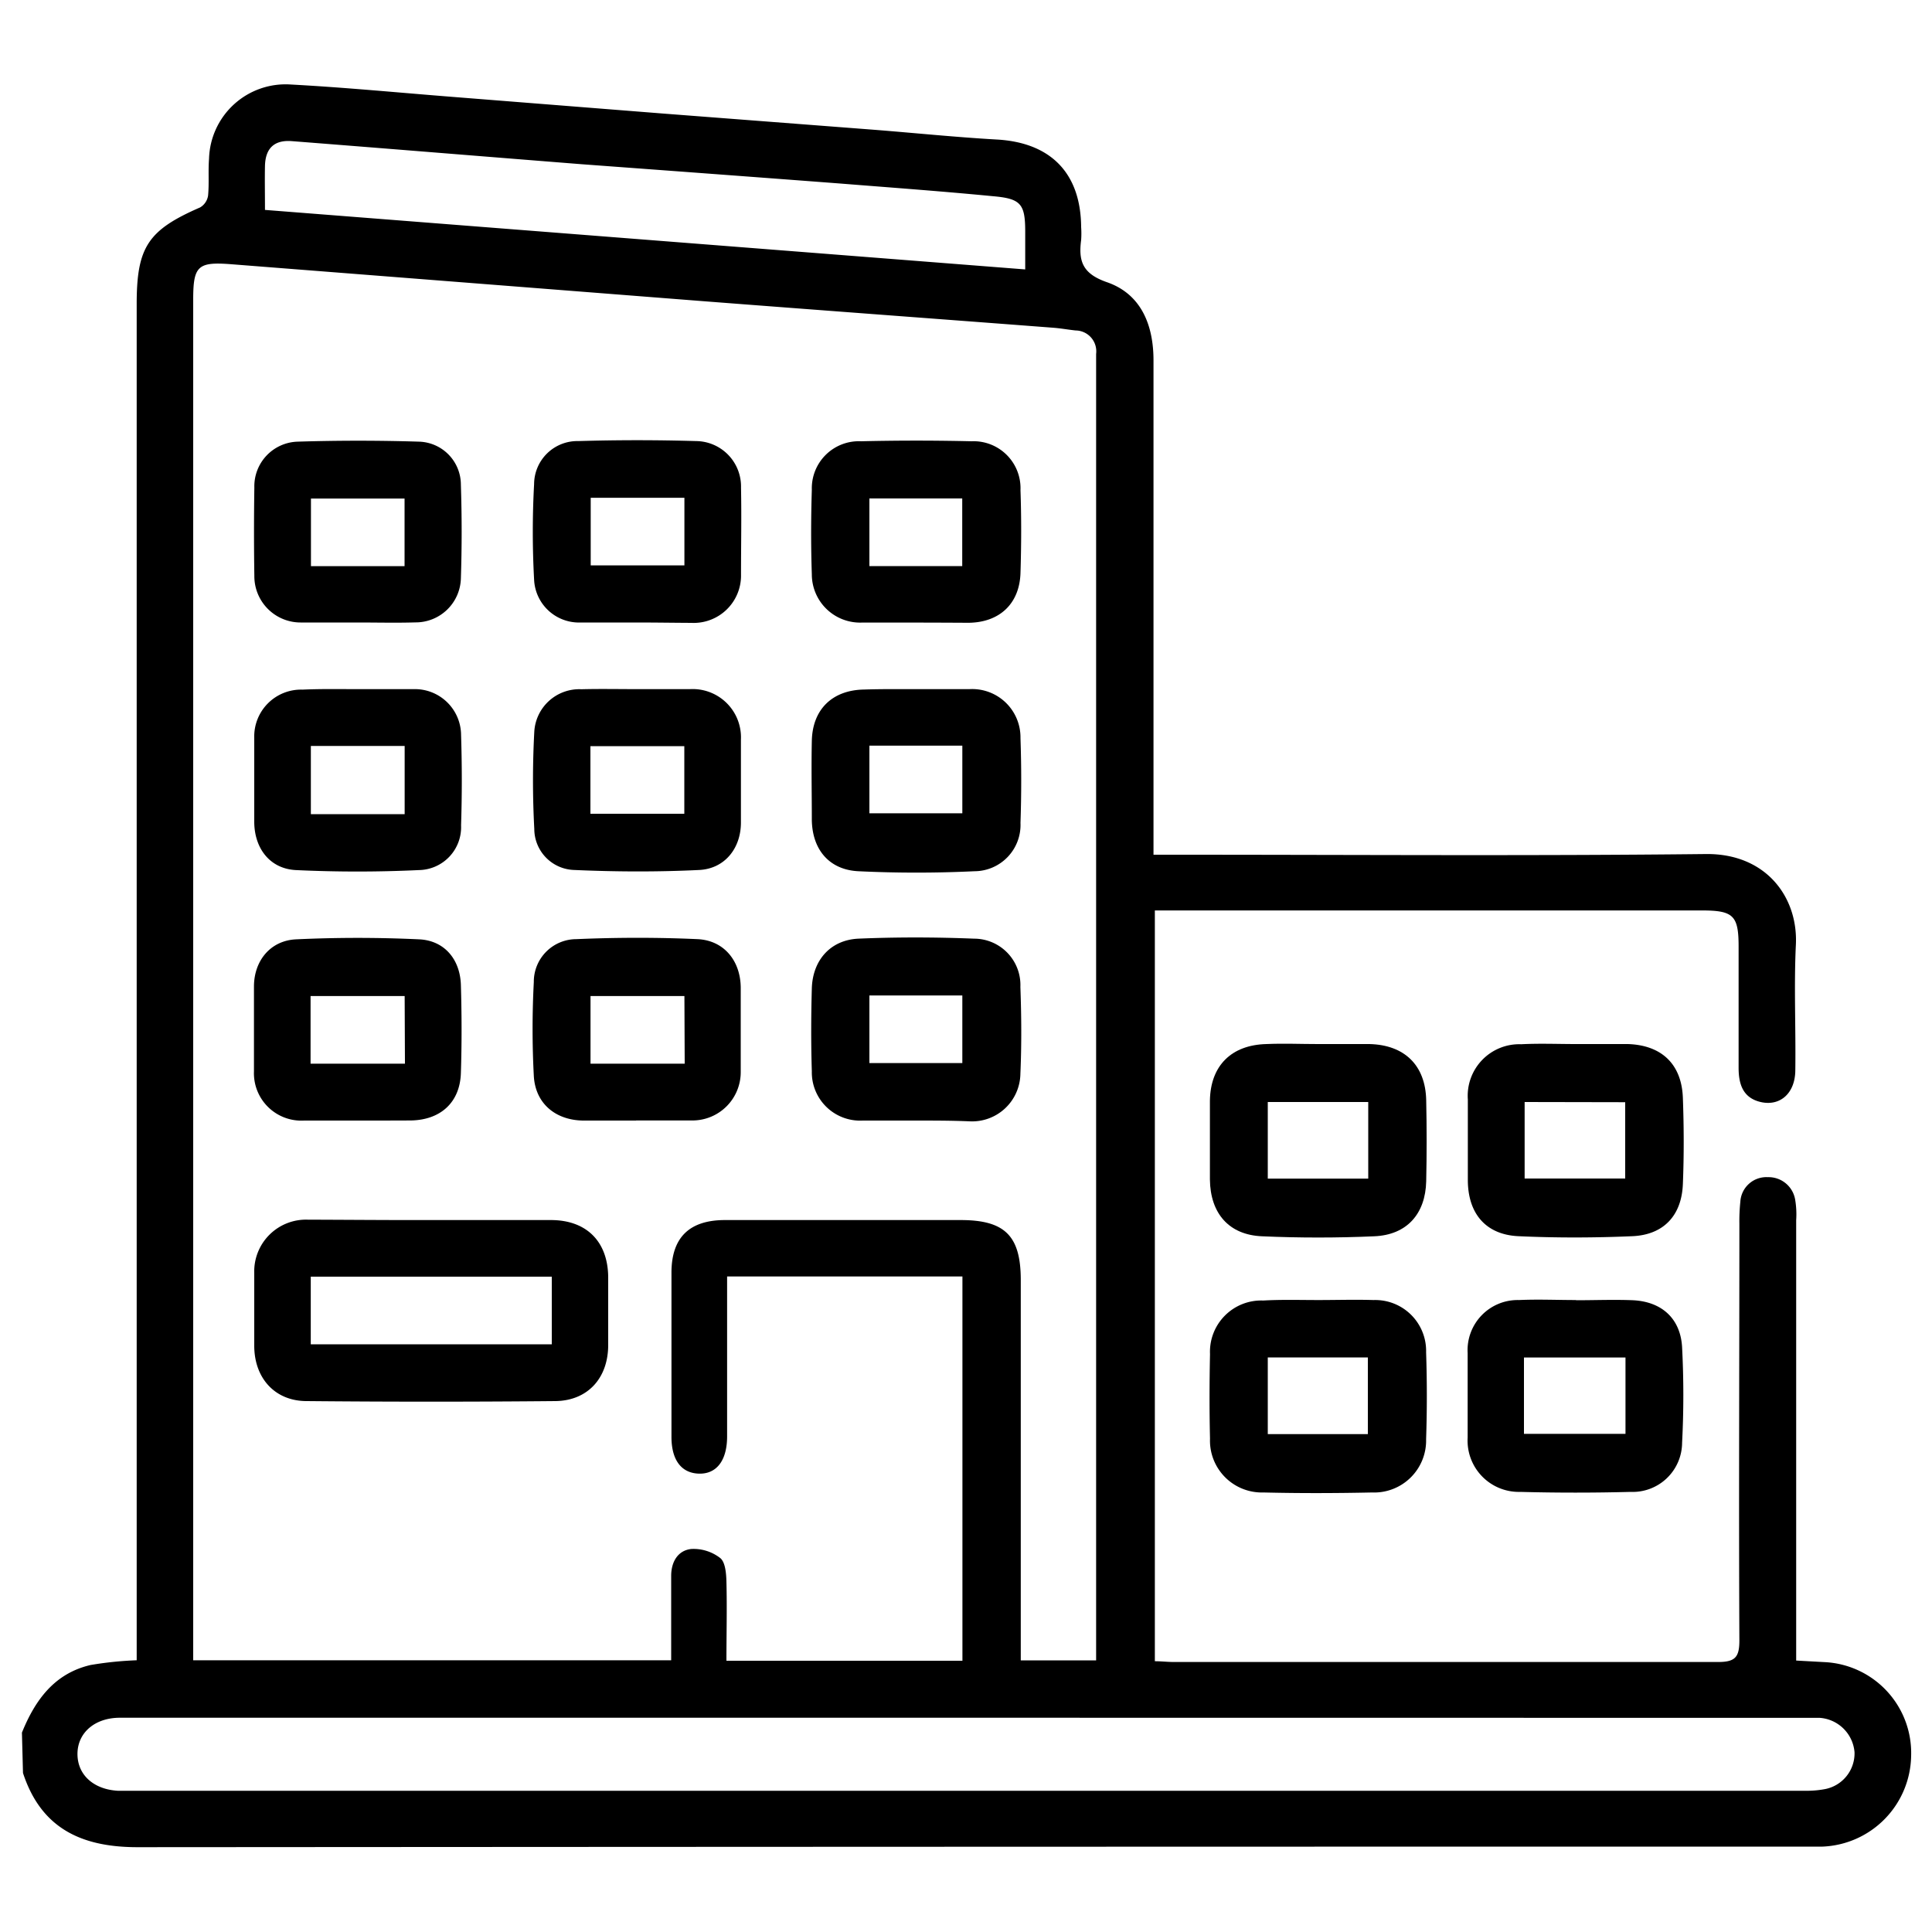 <?xml version="1.0" encoding="UTF-8"?>
<svg xmlns="http://www.w3.org/2000/svg" id="Capa_1" data-name="Capa 1" viewBox="0 0 200 200">
  <path d="M2.27,179.36c1.36-3.36,3.36-6.13,7.11-7a36.52,36.52,0,0,1,4.77-.49V31.47c0-5.9,1.17-7.65,6.57-10a1.72,1.72,0,0,0,.82-1.22c.12-1.27,0-2.55.1-3.82a7.93,7.93,0,0,1,8.49-7.68c5.58.3,11.15.84,16.73,1.28l21.85,1.73,21.86,1.68c4.18.33,8.36.76,12.55,1,5.62.29,8.76,3.45,8.8,9.07a9.83,9.83,0,0,1,0,1.33c-.29,2.2.14,3.5,2.69,4.38,3.53,1.23,4.81,4.44,4.8,8.13q0,24.33,0,48.66v2.47h2.41c18.26,0,36.52.13,54.77-.07,6.23-.07,9.54,4.46,9.32,9.35-.21,4.32,0,8.65-.06,13,0,2.39-1.55,3.79-3.59,3.32-1.83-.43-2.27-1.84-2.28-3.49,0-4.2,0-8.4,0-12.6,0-3.21-.54-3.74-3.79-3.74H119.55v77.72c.7,0,1.33.08,2,.08,18.76,0,37.53,0,56.3,0,1.79,0,2.21-.51,2.21-2.24-.07-14.37,0-28.75,0-43.13a19.23,19.23,0,0,1,.1-2.28,2.7,2.7,0,0,1,2.84-2.54,2.79,2.79,0,0,1,2.84,2.36,9.08,9.08,0,0,1,.1,2.09v45.59l2.9.16a9.42,9.42,0,0,1,9,9.71,9.56,9.56,0,0,1-9.17,9.39c-.76,0-1.53,0-2.29,0q-86.07,0-172.14.06c-5.88,0-10-2-11.86-7.68Zm73-47.22v2.24c0,4.77,0,9.54,0,14.31,0,2.51-1.1,3.92-2.93,3.86s-2.83-1.44-2.83-3.8q0-8.49,0-17c0-3.64,1.85-5.45,5.54-5.45H99.45c4.57,0,6.21,1.63,6.22,6.17v39.41h7.8V38.16c0-.51,0-1,0-1.52a2.16,2.16,0,0,0-2.12-2.43c-.76-.08-1.52-.22-2.28-.28C96.9,33,84.73,32.1,72.56,31.16L23.9,27.35C20.49,27.09,20,27.52,20,31V171.87H69.48c0-3,0-5.88,0-8.74,0-1.43.68-2.63,2.08-2.78a4.5,4.5,0,0,1,3,.94c.53.43.62,1.61.64,2.46.07,2.7,0,5.41,0,8.17H99.63V132.14Zm25,45.68H12.41c-2.6,0-4.39,1.56-4.39,3.75s1.7,3.67,4.18,3.81c.32,0,.64,0,1,0H186.83a10.37,10.37,0,0,0,2.08-.17,3.77,3.77,0,0,0,3.07-3.82,3.89,3.89,0,0,0-3.61-3.56c-.63,0-1.27,0-1.91,0ZM27.43,21.73l78.7,6.16V24c0-2.89-.44-3.44-3.35-3.69C97.53,19.8,92.27,19.42,87,19c-8.93-.68-17.86-1.34-26.79-2-10-.79-20-1.61-30-2.39-1.8-.14-2.73.72-2.78,2.55C27.4,18.6,27.43,20.05,27.43,21.73Z"></path>
  <path d="M136.44,108.08c1.77,0,3.55,0,5.33,0,3.64.09,5.8,2.21,5.87,5.82.06,2.8.06,5.59,0,8.39-.08,3.37-2,5.55-5.38,5.69-3.86.17-7.75.17-11.61,0-3.44-.14-5.36-2.38-5.4-5.87,0-2.73,0-5.46,0-8.19.06-3.6,2.22-5.75,5.85-5.84C132.88,108,134.66,108.08,136.44,108.08Zm5.2,6h-10.4v7.93h10.4Z"></path>
  <path d="M136.48,134.58c1.91,0,3.81-.06,5.71,0a5.27,5.27,0,0,1,5.44,5.41c.1,3,.1,6,0,9a5.38,5.38,0,0,1-5.6,5.51c-3.75.08-7.5.09-11.24,0a5.37,5.37,0,0,1-5.53-5.57c-.07-2.92-.06-5.84,0-8.76a5.31,5.31,0,0,1,5.51-5.54C132.67,134.52,134.58,134.58,136.48,134.58Zm5.12,13.88v-7.94H131.24v7.94Z"></path>
  <path d="M163.17,108.08c1.78,0,3.56,0,5.34,0,3.49.11,5.57,2.07,5.7,5.56.11,3,.12,6,0,8.94-.13,3.26-2,5.25-5.23,5.39-3.93.17-7.88.18-11.8,0-3.38-.16-5.21-2.35-5.23-5.77,0-2.79,0-5.59,0-8.38a5.34,5.34,0,0,1,5.52-5.72C159.36,108,161.27,108.08,163.17,108.08Zm-5.34,6V122h10.41V114.1Z"></path>
  <path d="M163.15,134.6c2,0,3.94-.08,5.9,0,3,.15,4.92,1.92,5.08,4.87a96,96,0,0,1,0,9.89,5.12,5.12,0,0,1-5.34,5.08c-3.8.1-7.62.1-11.42,0a5.31,5.31,0,0,1-5.44-5.61q0-4.38,0-8.76a5.19,5.19,0,0,1,5.31-5.49c2-.09,3.93,0,5.9,0Zm-5.39,13.83h10.51v-7.9H157.76Z"></path>
  <path d="M44.45,126.3c4.19,0,8.39,0,12.58,0,3.7,0,5.91,2.24,5.93,5.93q0,3.52,0,7c0,3.42-2.11,5.77-5.47,5.81q-12.87.12-25.74,0c-3.27,0-5.39-2.34-5.43-5.64,0-2.54,0-5.08,0-7.62a5.36,5.36,0,0,1,5.55-5.52C36.06,126.27,40.26,126.31,44.45,126.3Zm12.67,5.86H32.17v7H57.12Z"></path>
  <path d="M94.81,71.34c1.85,0,3.69,0,5.53,0a5,5,0,0,1,5.3,5.08c.1,2.92.1,5.85,0,8.77a4.79,4.79,0,0,1-4.77,5c-4,.19-8,.19-12,0-3-.14-4.78-2.21-4.83-5.3,0-2.73-.06-5.47,0-8.2.07-3.28,2.15-5.27,5.44-5.31C91.25,71.32,93,71.34,94.81,71.34ZM90,77.19v7h9.62v-7Z"></path>
  <path d="M94.84,116c-1.84,0-3.69,0-5.53,0a5,5,0,0,1-5.27-5.1c-.09-2.86-.08-5.72,0-8.58s1.87-5,4.8-5.15c4-.17,8-.16,12,0a4.8,4.8,0,0,1,4.79,5c.11,3,.13,6,0,9a5,5,0,0,1-5.25,4.91C98.53,116,96.68,116,94.84,116ZM90,110.05h9.62v-7H90Z"></path>
  <path d="M65.85,116c-1.85,0-3.69,0-5.53,0-2.86-.06-4.91-1.8-5.06-4.63a92.5,92.5,0,0,1,0-9.71,4.41,4.41,0,0,1,4.39-4.44c4.18-.18,8.38-.19,12.56,0,2.74.13,4.44,2.24,4.47,5,0,2.92,0,5.84,0,8.77a5,5,0,0,1-4.93,5H65.85Zm5-12.89H61.13v7h9.75Z"></path>
  <path d="M66.08,71.34c1.78,0,3.56,0,5.33,0a5,5,0,0,1,5.29,5.23c0,2.86,0,5.72,0,8.58,0,2.67-1.68,4.78-4.32,4.91-4.3.21-8.63.19-12.93,0a4.26,4.26,0,0,1-4.14-4.24,94.15,94.15,0,0,1,0-10.08,4.67,4.67,0,0,1,4.87-4.39C62.14,71.3,64.11,71.34,66.08,71.34Zm4.76,5.9H61.12v7h9.72Z"></path>
  <path d="M94.72,64.45c-1.84,0-3.68,0-5.53,0a5,5,0,0,1-5.15-5c-.1-2.92-.09-5.85,0-8.77a4.87,4.87,0,0,1,5.09-5c3.81-.09,7.63-.09,11.44,0a4.86,4.86,0,0,1,5.07,5.06c.1,2.86.09,5.72,0,8.58-.1,3.19-2.18,5.12-5.39,5.15C98.41,64.46,96.57,64.45,94.72,64.45Zm4.89-5.85v-7H90v7Z"></path>
  <path d="M37,116c-1.84,0-3.68,0-5.52,0a4.91,4.91,0,0,1-5.19-5.1q0-4.39,0-8.77c0-2.66,1.69-4.76,4.35-4.89,4.24-.2,8.51-.2,12.75,0,2.61.12,4.23,2.06,4.32,4.7.09,3,.1,6.1,0,9.15s-2.12,4.85-5.18,4.9C40.72,116,38.88,116,37,116Zm4.89-12.89H32.15v7h9.77Z"></path>
  <path d="M37.08,71.34c1.91,0,3.82,0,5.72,0a4.78,4.78,0,0,1,4.93,4.75c.1,3.11.1,6.23,0,9.34a4.44,4.44,0,0,1-4.36,4.64c-4.24.2-8.51.2-12.75,0-2.66-.14-4.26-2.21-4.3-4.92,0-2.92,0-5.84,0-8.76a4.85,4.85,0,0,1,5-5C33.27,71.3,35.18,71.34,37.08,71.34Zm4.81,12.94V77.22H32.18v7.06Z"></path>
  <path d="M65.85,64.44c-1.9,0-3.81,0-5.72,0A4.65,4.65,0,0,1,55.29,60a90.63,90.63,0,0,1,0-9.89,4.48,4.48,0,0,1,4.58-4.45q6.09-.18,12.19,0a4.7,4.7,0,0,1,4.65,4.82c.06,3,0,6,0,9a4.9,4.9,0,0,1-5.12,5C69.66,64.47,67.76,64.44,65.85,64.44Zm-4.7-12.91v7h9.7v-7Z"></path>
  <path d="M37.08,64.44c-2,0-3.94,0-5.9,0a4.79,4.79,0,0,1-4.85-4.82q-.07-4.57,0-9.15a4.62,4.62,0,0,1,4.48-4.75c4.18-.13,8.38-.13,12.56,0a4.46,4.46,0,0,1,4.34,4.46q.16,4.86,0,9.71A4.68,4.68,0,0,1,43,64.43C41,64.49,39.05,64.44,37.08,64.44Zm4.8-5.83v-7H32.19v7Z"></path>
</svg>
